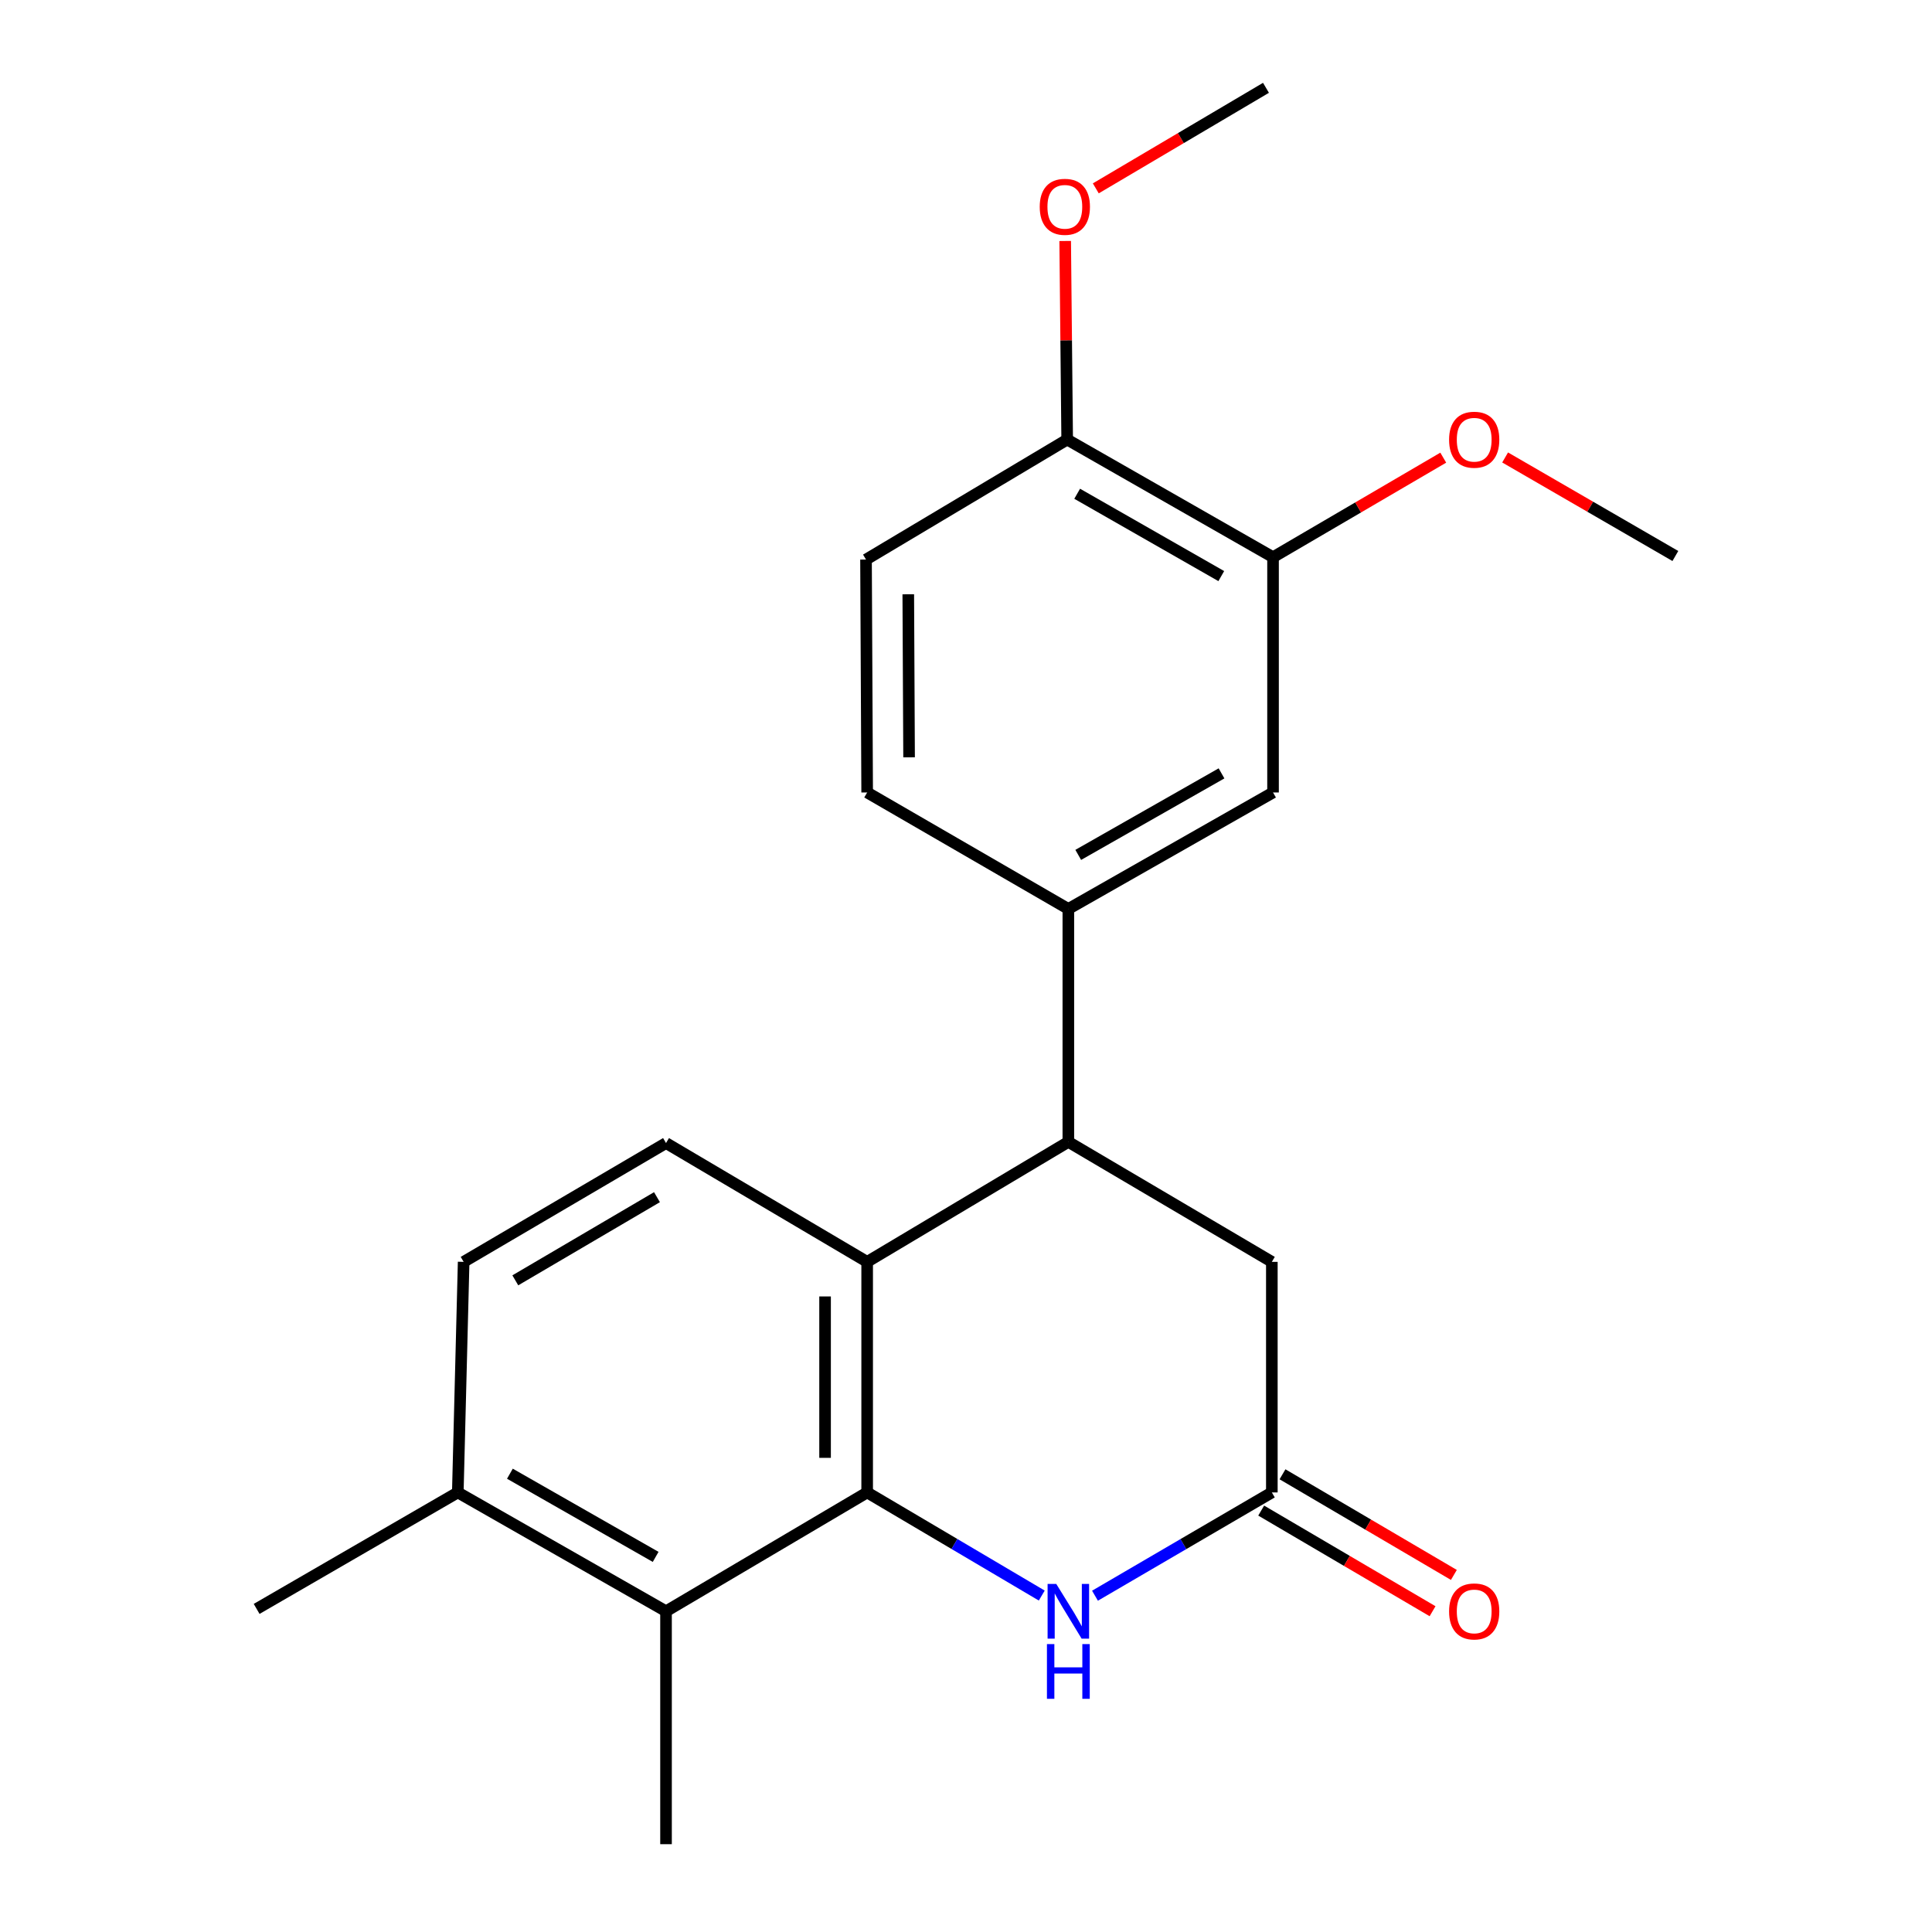 <?xml version='1.0' encoding='iso-8859-1'?>
<svg version='1.1' baseProfile='full'
              xmlns='http://www.w3.org/2000/svg'
                      xmlns:rdkit='http://www.rdkit.org/xml'
                      xmlns:xlink='http://www.w3.org/1999/xlink'
                  xml:space='preserve'
width='1000px' height='1000px' viewBox='0 0 1000 1000'>
<!-- END OF HEADER -->
<rect style='opacity:1.0;fill:#FFFFFF;stroke:none' width='1000' height='1000' x='0' y='0'> </rect>
<path class='bond-0' d='M 448.841,772.483 L 448.841,653.137' style='fill:none;fill-rule:evenodd;stroke:#000000;stroke-width:6px;stroke-linecap:butt;stroke-linejoin:miter;stroke-opacity:1' />
<path class='bond-0' d='M 427.056,754.581 L 427.056,671.039' style='fill:none;fill-rule:evenodd;stroke:#000000;stroke-width:6px;stroke-linecap:butt;stroke-linejoin:miter;stroke-opacity:1' />
<path class='bond-1' d='M 448.841,772.483 L 494.026,799.171' style='fill:none;fill-rule:evenodd;stroke:#000000;stroke-width:6px;stroke-linecap:butt;stroke-linejoin:miter;stroke-opacity:1' />
<path class='bond-1' d='M 494.026,799.171 L 539.211,825.86' style='fill:none;fill-rule:evenodd;stroke:#0000FF;stroke-width:6px;stroke-linecap:butt;stroke-linejoin:miter;stroke-opacity:1' />
<path class='bond-4' d='M 448.841,772.483 L 344.733,833.989' style='fill:none;fill-rule:evenodd;stroke:#000000;stroke-width:6px;stroke-linecap:butt;stroke-linejoin:miter;stroke-opacity:1' />
<path class='bond-2' d='M 448.841,653.137 L 552.974,591.037' style='fill:none;fill-rule:evenodd;stroke:#000000;stroke-width:6px;stroke-linecap:butt;stroke-linejoin:miter;stroke-opacity:1' />
<path class='bond-6' d='M 448.841,653.137 L 344.733,591.643' style='fill:none;fill-rule:evenodd;stroke:#000000;stroke-width:6px;stroke-linecap:butt;stroke-linejoin:miter;stroke-opacity:1' />
<path class='bond-3' d='M 566.763,825.937 L 612.534,799.21' style='fill:none;fill-rule:evenodd;stroke:#0000FF;stroke-width:6px;stroke-linecap:butt;stroke-linejoin:miter;stroke-opacity:1' />
<path class='bond-3' d='M 612.534,799.21 L 658.305,772.483' style='fill:none;fill-rule:evenodd;stroke:#000000;stroke-width:6px;stroke-linecap:butt;stroke-linejoin:miter;stroke-opacity:1' />
<path class='bond-5' d='M 552.974,591.037 L 552.974,470.469' style='fill:none;fill-rule:evenodd;stroke:#000000;stroke-width:6px;stroke-linecap:butt;stroke-linejoin:miter;stroke-opacity:1' />
<path class='bond-23' d='M 552.974,591.037 L 658.305,653.137' style='fill:none;fill-rule:evenodd;stroke:#000000;stroke-width:6px;stroke-linecap:butt;stroke-linejoin:miter;stroke-opacity:1' />
<path class='bond-8' d='M 658.305,772.483 L 658.305,653.137' style='fill:none;fill-rule:evenodd;stroke:#000000;stroke-width:6px;stroke-linecap:butt;stroke-linejoin:miter;stroke-opacity:1' />
<path class='bond-12' d='M 652.789,781.876 L 697.14,807.92' style='fill:none;fill-rule:evenodd;stroke:#000000;stroke-width:6px;stroke-linecap:butt;stroke-linejoin:miter;stroke-opacity:1' />
<path class='bond-12' d='M 697.14,807.92 L 741.49,833.965' style='fill:none;fill-rule:evenodd;stroke:#FF0000;stroke-width:6px;stroke-linecap:butt;stroke-linejoin:miter;stroke-opacity:1' />
<path class='bond-12' d='M 663.821,763.09 L 708.171,789.135' style='fill:none;fill-rule:evenodd;stroke:#000000;stroke-width:6px;stroke-linecap:butt;stroke-linejoin:miter;stroke-opacity:1' />
<path class='bond-12' d='M 708.171,789.135 L 752.522,815.179' style='fill:none;fill-rule:evenodd;stroke:#FF0000;stroke-width:6px;stroke-linecap:butt;stroke-linejoin:miter;stroke-opacity:1' />
<path class='bond-10' d='M 344.733,833.989 L 236.957,772.483' style='fill:none;fill-rule:evenodd;stroke:#000000;stroke-width:6px;stroke-linecap:butt;stroke-linejoin:miter;stroke-opacity:1' />
<path class='bond-10' d='M 339.365,805.843 L 263.922,762.788' style='fill:none;fill-rule:evenodd;stroke:#000000;stroke-width:6px;stroke-linecap:butt;stroke-linejoin:miter;stroke-opacity:1' />
<path class='bond-18' d='M 344.733,833.989 L 344.733,954.545' style='fill:none;fill-rule:evenodd;stroke:#000000;stroke-width:6px;stroke-linecap:butt;stroke-linejoin:miter;stroke-opacity:1' />
<path class='bond-7' d='M 552.974,470.469 L 658.922,410.185' style='fill:none;fill-rule:evenodd;stroke:#000000;stroke-width:6px;stroke-linecap:butt;stroke-linejoin:miter;stroke-opacity:1' />
<path class='bond-7' d='M 558.093,442.492 L 632.256,400.293' style='fill:none;fill-rule:evenodd;stroke:#000000;stroke-width:6px;stroke-linecap:butt;stroke-linejoin:miter;stroke-opacity:1' />
<path class='bond-13' d='M 552.974,470.469 L 448.841,410.185' style='fill:none;fill-rule:evenodd;stroke:#000000;stroke-width:6px;stroke-linecap:butt;stroke-linejoin:miter;stroke-opacity:1' />
<path class='bond-22' d='M 344.733,591.643 L 239.983,653.137' style='fill:none;fill-rule:evenodd;stroke:#000000;stroke-width:6px;stroke-linecap:butt;stroke-linejoin:miter;stroke-opacity:1' />
<path class='bond-22' d='M 340.05,619.654 L 266.725,662.7' style='fill:none;fill-rule:evenodd;stroke:#000000;stroke-width:6px;stroke-linecap:butt;stroke-linejoin:miter;stroke-opacity:1' />
<path class='bond-9' d='M 658.922,410.185 L 658.922,288.406' style='fill:none;fill-rule:evenodd;stroke:#000000;stroke-width:6px;stroke-linecap:butt;stroke-linejoin:miter;stroke-opacity:1' />
<path class='bond-16' d='M 658.922,288.406 L 702.975,262.645' style='fill:none;fill-rule:evenodd;stroke:#000000;stroke-width:6px;stroke-linecap:butt;stroke-linejoin:miter;stroke-opacity:1' />
<path class='bond-16' d='M 702.975,262.645 L 747.027,236.883' style='fill:none;fill-rule:evenodd;stroke:#FF0000;stroke-width:6px;stroke-linecap:butt;stroke-linejoin:miter;stroke-opacity:1' />
<path class='bond-24' d='M 658.922,288.406 L 552.369,227.517' style='fill:none;fill-rule:evenodd;stroke:#000000;stroke-width:6px;stroke-linecap:butt;stroke-linejoin:miter;stroke-opacity:1' />
<path class='bond-24' d='M 632.13,298.188 L 557.543,255.565' style='fill:none;fill-rule:evenodd;stroke:#000000;stroke-width:6px;stroke-linecap:butt;stroke-linejoin:miter;stroke-opacity:1' />
<path class='bond-14' d='M 236.957,772.483 L 239.983,653.137' style='fill:none;fill-rule:evenodd;stroke:#000000;stroke-width:6px;stroke-linecap:butt;stroke-linejoin:miter;stroke-opacity:1' />
<path class='bond-19' d='M 236.957,772.483 L 132.837,832.767' style='fill:none;fill-rule:evenodd;stroke:#000000;stroke-width:6px;stroke-linecap:butt;stroke-linejoin:miter;stroke-opacity:1' />
<path class='bond-11' d='M 552.369,227.517 L 448.248,289.629' style='fill:none;fill-rule:evenodd;stroke:#000000;stroke-width:6px;stroke-linecap:butt;stroke-linejoin:miter;stroke-opacity:1' />
<path class='bond-17' d='M 552.369,227.517 L 551.853,176.126' style='fill:none;fill-rule:evenodd;stroke:#000000;stroke-width:6px;stroke-linecap:butt;stroke-linejoin:miter;stroke-opacity:1' />
<path class='bond-17' d='M 551.853,176.126 L 551.337,124.735' style='fill:none;fill-rule:evenodd;stroke:#FF0000;stroke-width:6px;stroke-linecap:butt;stroke-linejoin:miter;stroke-opacity:1' />
<path class='bond-15' d='M 448.841,410.185 L 448.248,289.629' style='fill:none;fill-rule:evenodd;stroke:#000000;stroke-width:6px;stroke-linecap:butt;stroke-linejoin:miter;stroke-opacity:1' />
<path class='bond-15' d='M 470.537,391.994 L 470.122,307.605' style='fill:none;fill-rule:evenodd;stroke:#000000;stroke-width:6px;stroke-linecap:butt;stroke-linejoin:miter;stroke-opacity:1' />
<path class='bond-20' d='M 779.05,236.784 L 823.107,262.286' style='fill:none;fill-rule:evenodd;stroke:#FF0000;stroke-width:6px;stroke-linecap:butt;stroke-linejoin:miter;stroke-opacity:1' />
<path class='bond-20' d='M 823.107,262.286 L 867.163,287.789' style='fill:none;fill-rule:evenodd;stroke:#000000;stroke-width:6px;stroke-linecap:butt;stroke-linejoin:miter;stroke-opacity:1' />
<path class='bond-21' d='M 567.182,97.495 L 611.224,71.475' style='fill:none;fill-rule:evenodd;stroke:#FF0000;stroke-width:6px;stroke-linecap:butt;stroke-linejoin:miter;stroke-opacity:1' />
<path class='bond-21' d='M 611.224,71.475 L 655.267,45.455' style='fill:none;fill-rule:evenodd;stroke:#000000;stroke-width:6px;stroke-linecap:butt;stroke-linejoin:miter;stroke-opacity:1' />
<path  class='atom-2' d='M 546.714 819.829
L 555.994 834.829
Q 556.914 836.309, 558.394 838.989
Q 559.874 841.669, 559.954 841.829
L 559.954 819.829
L 563.714 819.829
L 563.714 848.149
L 559.834 848.149
L 549.874 831.749
Q 548.714 829.829, 547.474 827.629
Q 546.274 825.429, 545.914 824.749
L 545.914 848.149
L 542.234 848.149
L 542.234 819.829
L 546.714 819.829
' fill='#0000FF'/>
<path  class='atom-2' d='M 541.894 850.981
L 545.734 850.981
L 545.734 863.021
L 560.214 863.021
L 560.214 850.981
L 564.054 850.981
L 564.054 879.301
L 560.214 879.301
L 560.214 866.221
L 545.734 866.221
L 545.734 879.301
L 541.894 879.301
L 541.894 850.981
' fill='#0000FF'/>
<path  class='atom-13' d='M 750.043 834.069
Q 750.043 827.269, 753.403 823.469
Q 756.763 819.669, 763.043 819.669
Q 769.323 819.669, 772.683 823.469
Q 776.043 827.269, 776.043 834.069
Q 776.043 840.949, 772.643 844.869
Q 769.243 848.749, 763.043 848.749
Q 756.803 848.749, 753.403 844.869
Q 750.043 840.989, 750.043 834.069
M 763.043 845.549
Q 767.363 845.549, 769.683 842.669
Q 772.043 839.749, 772.043 834.069
Q 772.043 828.509, 769.683 825.709
Q 767.363 822.869, 763.043 822.869
Q 758.723 822.869, 756.363 825.669
Q 754.043 828.469, 754.043 834.069
Q 754.043 839.789, 756.363 842.669
Q 758.723 845.549, 763.043 845.549
' fill='#FF0000'/>
<path  class='atom-17' d='M 750.043 227.597
Q 750.043 220.797, 753.403 216.997
Q 756.763 213.197, 763.043 213.197
Q 769.323 213.197, 772.683 216.997
Q 776.043 220.797, 776.043 227.597
Q 776.043 234.477, 772.643 238.397
Q 769.243 242.277, 763.043 242.277
Q 756.803 242.277, 753.403 238.397
Q 750.043 234.517, 750.043 227.597
M 763.043 239.077
Q 767.363 239.077, 769.683 236.197
Q 772.043 233.277, 772.043 227.597
Q 772.043 222.037, 769.683 219.237
Q 767.363 216.397, 763.043 216.397
Q 758.723 216.397, 756.363 219.197
Q 754.043 221.997, 754.043 227.597
Q 754.043 233.317, 756.363 236.197
Q 758.723 239.077, 763.043 239.077
' fill='#FF0000'/>
<path  class='atom-18' d='M 538.159 107.041
Q 538.159 100.241, 541.519 96.441
Q 544.879 92.641, 551.159 92.641
Q 557.439 92.641, 560.799 96.441
Q 564.159 100.241, 564.159 107.041
Q 564.159 113.921, 560.759 117.841
Q 557.359 121.721, 551.159 121.721
Q 544.919 121.721, 541.519 117.841
Q 538.159 113.961, 538.159 107.041
M 551.159 118.521
Q 555.479 118.521, 557.799 115.641
Q 560.159 112.721, 560.159 107.041
Q 560.159 101.481, 557.799 98.681
Q 555.479 95.841, 551.159 95.841
Q 546.839 95.841, 544.479 98.641
Q 542.159 101.441, 542.159 107.041
Q 542.159 112.761, 544.479 115.641
Q 546.839 118.521, 551.159 118.521
' fill='#FF0000'/>
</svg>
